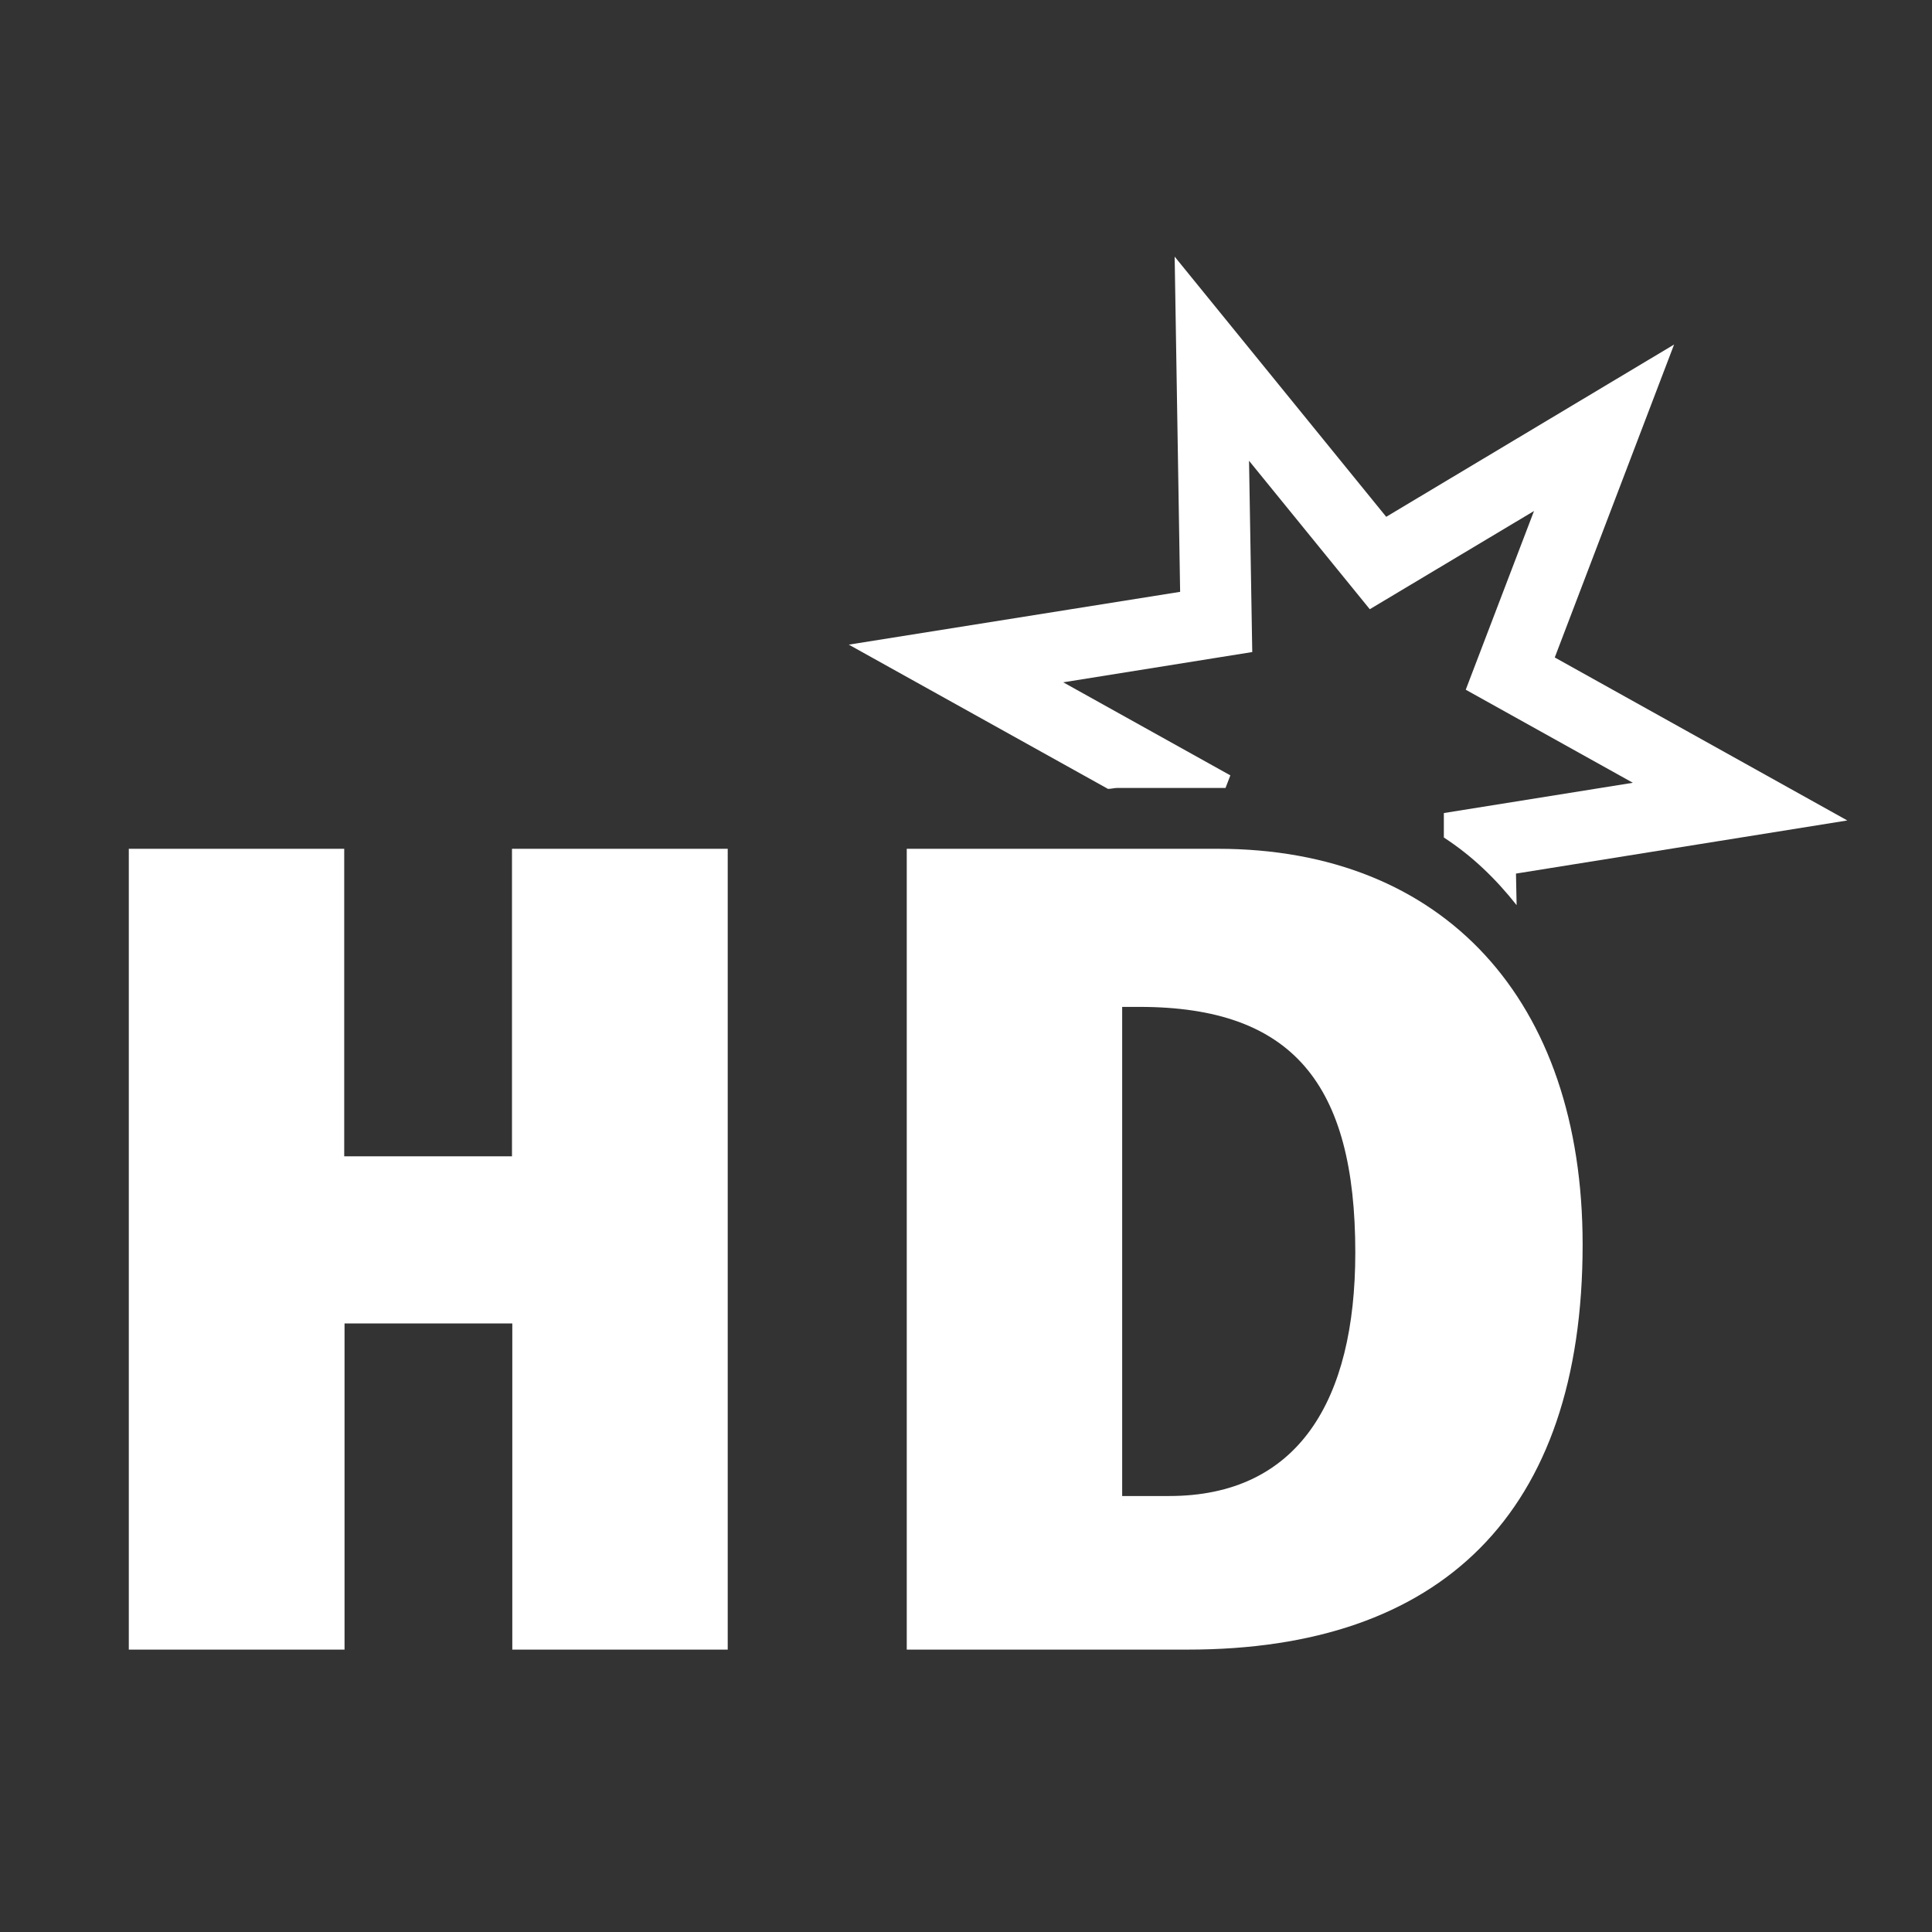 <?xml version="1.0" encoding="UTF-8"?>
<svg xmlns="http://www.w3.org/2000/svg" version="1.1" viewBox="0 0 60 60">
  <rect x="0" y="0" width="60" height="60" fill="#333333" stroke="none"/>
  <defs>
    <style>
      .cls-1 {
        fill: #fff;
      }

      .cls-2 {
        display: none;
      }
    </style>
  </defs>
  <g>
    <g id="Ebene_1">
      <g class="cls-2">
        <path class="cls-1" d="M54.56,32.39c-1.56-3.03-4.28-5.17-7.35-5.83-.35-2.35-1.72-4.38-3.81-5.63-2.2-1.31-4.92-1.58-7.4-.77-2.24-5.05-6.71-7.79-12.13-7.38-5.74.45-9.94,4.36-11.04,10.24-5.32,2.48-9.41,9.37-6.91,16.53,1.24,3.57,4.15,6.66,7.6,8.08l.22.09c1.31.55,3.28,1.37,7.61,1.54.83,0,1.5-.65,1.53-1.47.02-.41-.13-.8-.4-1.1-.28-.3-.66-.48-1.07-.49-3.7-.14-5.37-.84-6.49-1.3l-.24-.1c-2.66-1.09-4.91-3.49-5.87-6.25-2-5.73,1.45-11.35,5.93-13.01l.87-.32.12-.91c.65-4.95,3.79-8.12,8.39-8.48,4.52-.35,8.08,2.21,9.58,6.85l.57,1.77,1.63-.9c1.89-1.05,4.17-1.04,5.95.02,1.55.92,2.43,2.5,2.41,4.32v1.44s1.42.1,1.42.1c2.51.18,4.88,1.85,6.18,4.37,1.34,2.61,1.27,5.5-.22,7.94-1.51,2.48-4.29,3.44-6.36,3.81-.35.06-.62.1-.91.14l-.63.09c-1.29.2-2.75.4-5.13.43-.85.01-1.52.71-1.51,1.56.02.83.7,1.51,1.55,1.51,2.52-.03,4.23-.25,5.56-.46l1.42-.22c3.87-.54,6.85-2.36,8.61-5.26,2.03-3.32,2.15-7.41.33-10.94Z"></path>
        <path class="cls-1" d="M36.88,38.66l-5.3-5.8-.3-.3c-.12-.1-.24-.18-.36-.23l-.27-.11c-.15-.05-.31-.09-.5-.1h-.13s-.13,0-.13,0c-.17.01-.34.05-.55.11-.07.02-.13.05-.19.08-.14.07-.28.16-.41.26,0,0-.13.11-.15.13l-5.44,5.98c-.37.4-.56.92-.53,1.46.03.55.26,1.05.66,1.41.8.73,2.17.66,2.88-.13l1.81-1.99v7.15c0,1.13.92,2.04,2.04,2.04s2.04-.92,2.04-2.04v-7.15l1.82,2c.73.8,2.1.85,2.88.13.41-.36.64-.87.66-1.41.03-.55-.16-1.06-.53-1.47Z"></path>
      </g>
      <g>
        <path class="cls-1" d="M34.86,31.27h.53c4.75,0,6.7,2.39,6.7,7.63,0,4.6-1.78,7.56-5.78,7.56h-1.46v-15.19h0ZM28.16,26.36v24.87h8.73c7.84,0,12.26-4.2,12.26-12.58,0-7.59-4.31-12.29-11.33-12.29,0,0-9.66,0-9.66,0ZM4,26.36v24.87h6.7v-10.13h5.21v10.13h6.69v-24.87h-6.7v9.55h-5.21v-9.55h-6.69Z"></path>
        <path class="cls-1" d="M48.28,20.43l3.71-9.73-8.94,5.35-6.57-8.08.17,10.41-10.29,1.64,8.05,4.48c.1,0,.19-.03.3-.03h3.35l.15-.39-5.19-2.89,5.87-.94-.1-5.94,3.75,4.61,5.1-3.05-2.12,5.55,5.19,2.89-5.87.94v.76c.88.57,1.62,1.29,2.26,2.1l-.02-.98,10.29-1.65-9.1-5.07Z"></path>
      </g>
    </g>
  </g>
</svg>

